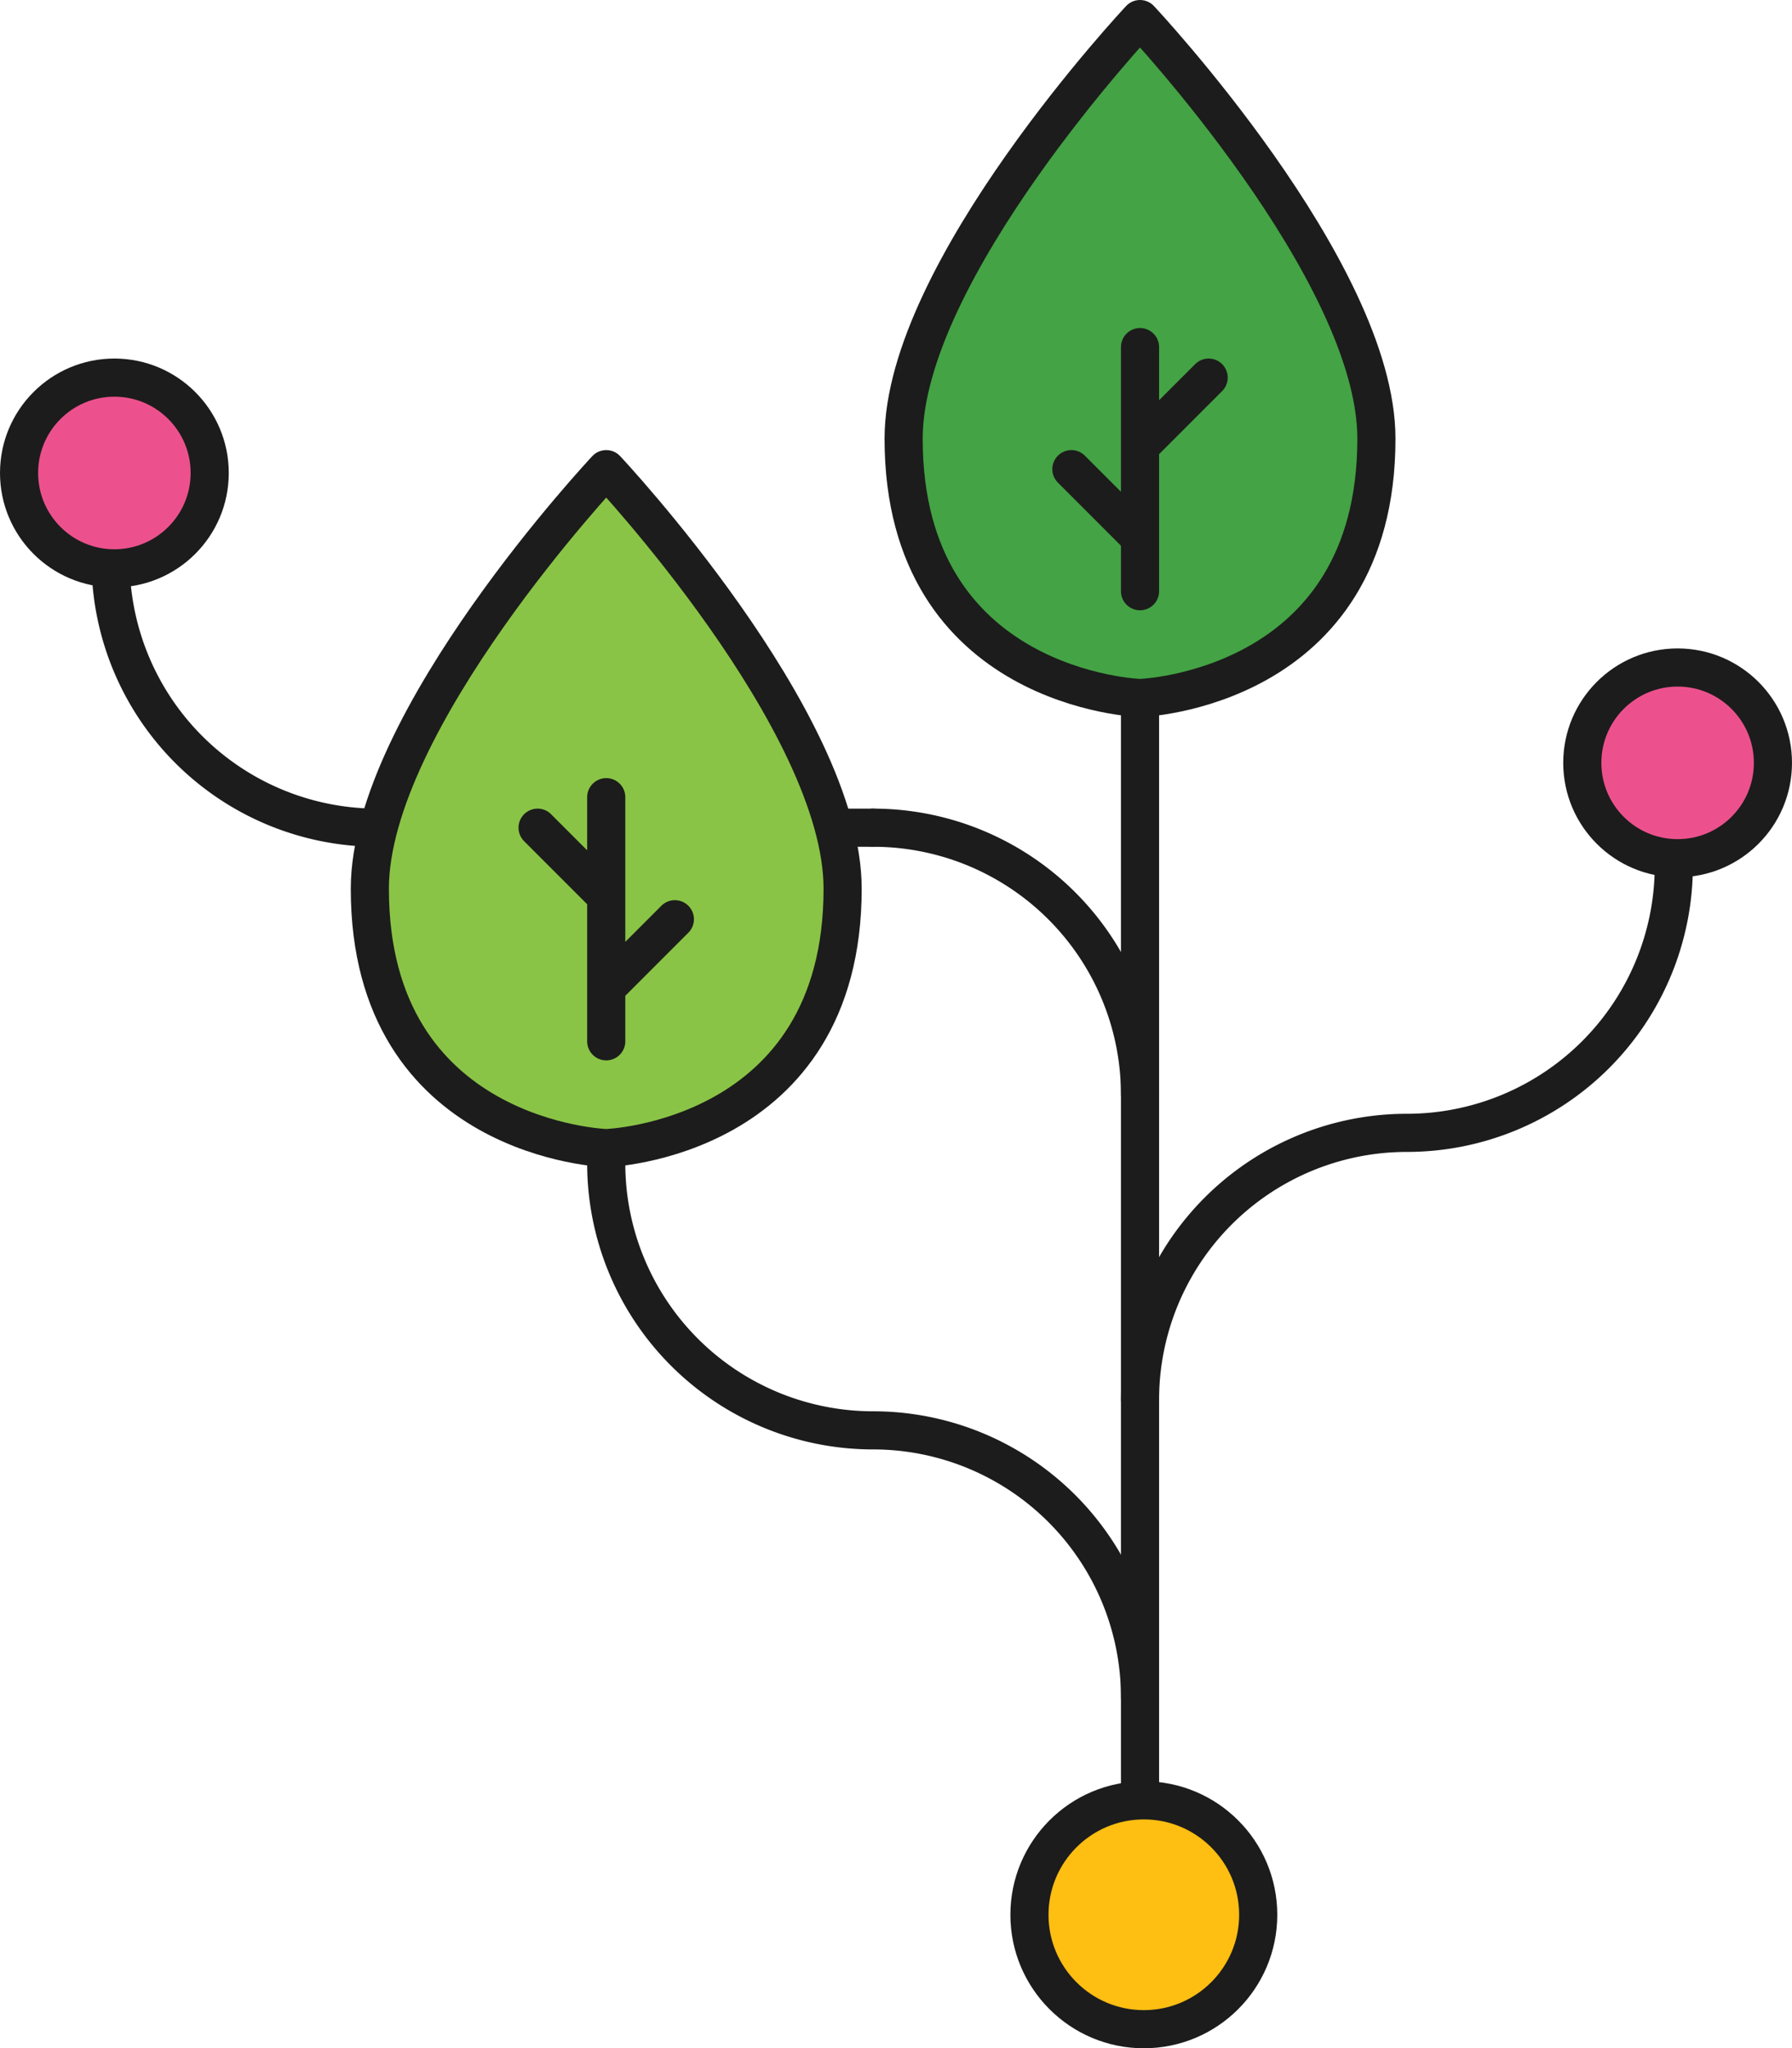 <svg xmlns="http://www.w3.org/2000/svg" viewBox="0 0 235 268.5"><defs><style>.cls-1{fill:none;}.cls-1,.cls-2,.cls-3,.cls-4,.cls-5{stroke:#1c1c1c;stroke-width:5px;}.cls-1,.cls-3,.cls-4{stroke-linecap:round;}.cls-1,.cls-2,.cls-5{stroke-miterlimit:10;}.cls-2{fill:#febe12;}.cls-3{fill:#44a344;}.cls-3,.cls-4{stroke-linejoin:round;}.cls-4{fill:#8ac446;}.cls-5{fill:#ed518d;}</style></defs><title>planta 2</title><g id="Capa_2"><g id="Capa_1-2"><path d="M149.5 251.5v-160" class="cls-1"/><circle cx="150" cy="251" r="15" class="cls-2"/><path d="M149.5 2.5s-31 33-31 55c0 33 31 34 31 34s31-1 31-34c0-22-31-55-31-55z" class="cls-3"/><path d="M149.5 45.5v32M149.5 70.5l-9-9M149.5 58.5l9-9M49.5 108.5h65" class="cls-1"/><path d="M79.5 61.5s-31 33-31 55c0 33 31 34 31 34s31-1 31-34c0-22-31-55-31-55z" class="cls-4"/><path d="M79.5 104.5v32M79.5 129.5l9-9M79.5 117.5l-9-9M219.5 113.5a35 35 0 0 1-35 35M114.5 187.5a35 35 0 0 1 35 35M149.5 183.5a35 35 0 0 1 35-35M114.5 187.5a35 35 0 0 1-35-35M114.5 108.5a35 35 0 0 1 35 35M14.5 73.5a35 35 0 0 0 35 35" class="cls-1"/><circle cx="15" cy="62" r="12.5" class="cls-5"/><circle cx="220" cy="100" r="12.5" class="cls-5"/></g></g></svg>